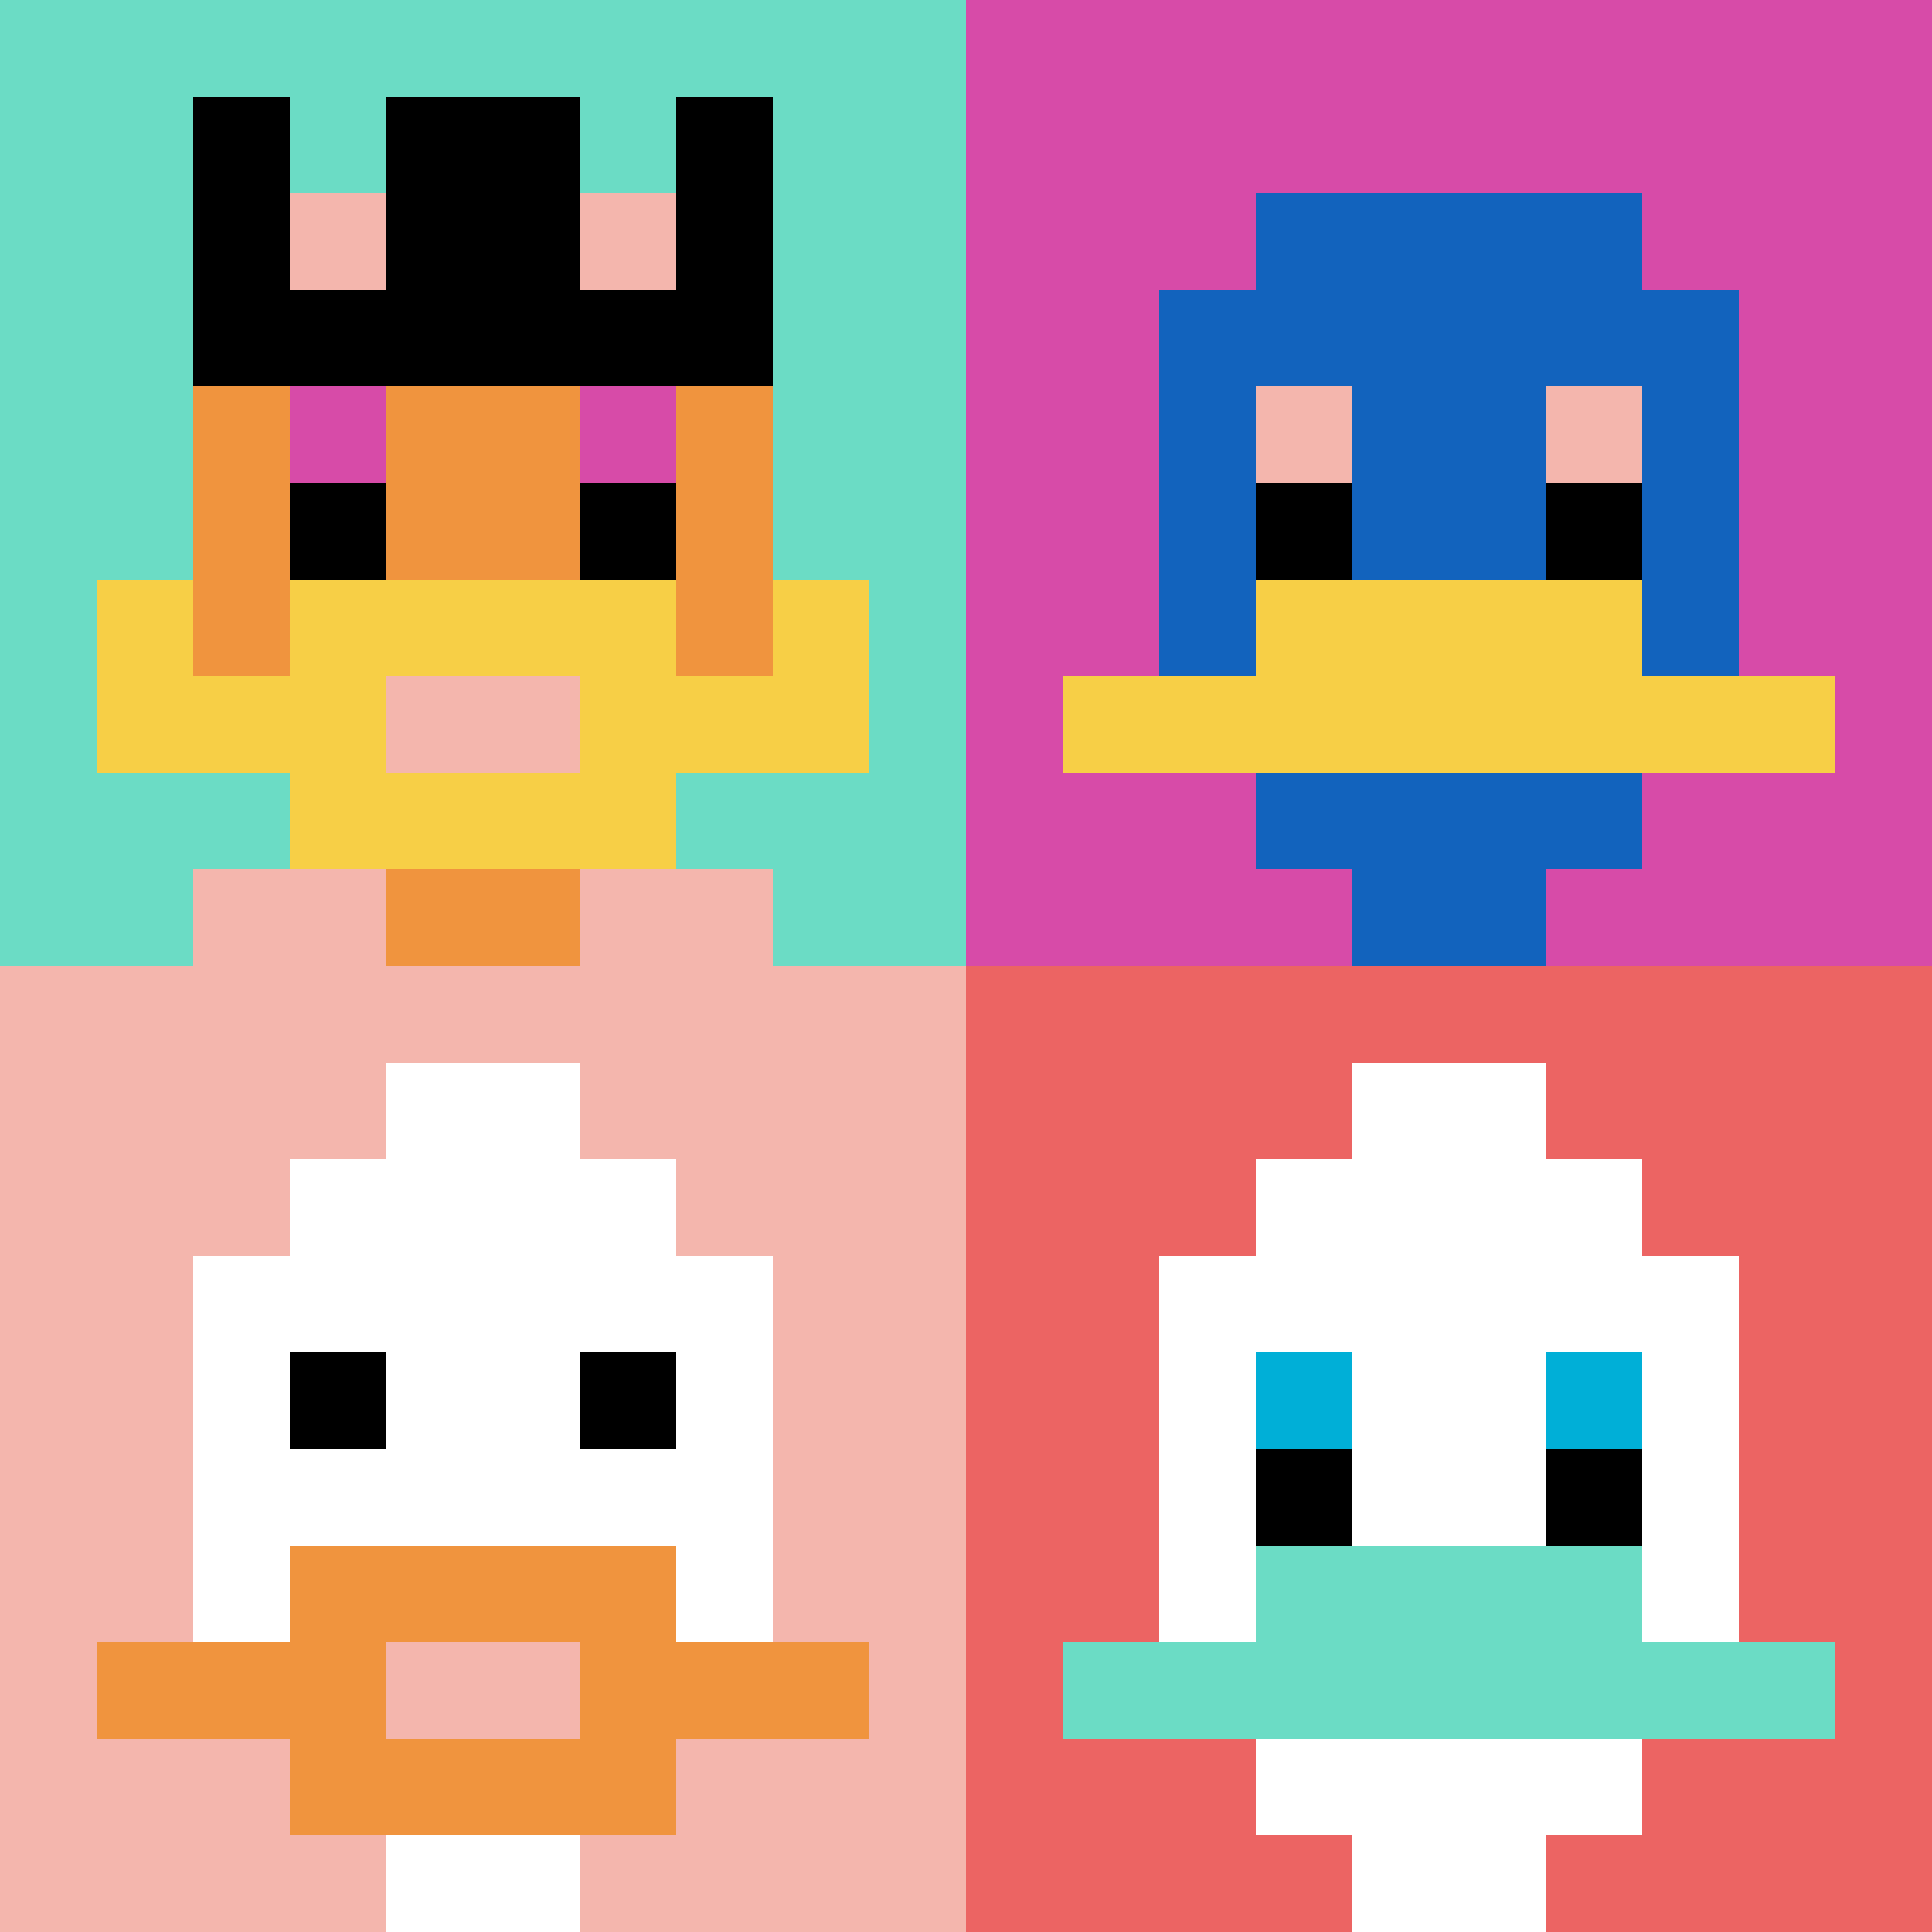 <svg xmlns="http://www.w3.org/2000/svg" version="1.1" width="705" height="705"><title>'goose-pfp-696940' by Dmitri Cherniak</title><desc>seed=696940
backgroundColor=#ffffff
padding=20
innerPadding=0
timeout=500
dimension=2
border=false
Save=function(){return n.handleSave()}
frame=1

Rendered at Sun Sep 15 2024 19:22:05 GMT+0200 (heure d’été d’Europe centrale)
Generated in 3ms
</desc><defs></defs><rect width="100%" height="100%" fill="#ffffff"></rect><g><g id="0-0"><rect x="0" y="0" height="352.5" width="352.5" fill="#6BDCC5"></rect><g><rect id="0-0-3-2-4-7" x="105.75" y="70.5" width="141" height="246.75" fill="#F0943E"></rect><rect id="0-0-2-3-6-5" x="70.5" y="105.75" width="211.5" height="176.25" fill="#F0943E"></rect><rect id="0-0-4-8-2-2" x="141" y="282" width="70.5" height="70.5" fill="#F0943E"></rect><rect id="0-0-1-7-8-1" x="35.25" y="246.75" width="282" height="35.25" fill="#F7CF46"></rect><rect id="0-0-3-6-4-3" x="105.75" y="211.5" width="141" height="105.75" fill="#F7CF46"></rect><rect id="0-0-4-7-2-1" x="141" y="246.75" width="70.5" height="35.25" fill="#F4B6AD"></rect><rect id="0-0-1-6-1-2" x="35.25" y="211.5" width="35.25" height="70.5" fill="#F7CF46"></rect><rect id="0-0-8-6-1-2" x="282" y="211.5" width="35.25" height="70.5" fill="#F7CF46"></rect><rect id="0-0-3-4-1-1" x="105.75" y="141" width="35.25" height="35.25" fill="#D74BA8"></rect><rect id="0-0-6-4-1-1" x="211.5" y="141" width="35.25" height="35.25" fill="#D74BA8"></rect><rect id="0-0-3-5-1-1" x="105.75" y="176.25" width="35.25" height="35.25" fill="#000000"></rect><rect id="0-0-6-5-1-1" x="211.5" y="176.25" width="35.25" height="35.25" fill="#000000"></rect><rect id="0-0-4-1-2-2" x="141" y="35.25" width="70.5" height="70.5" fill="#D74BA8"></rect><rect id="0-0-2-1-1-2" x="70.5" y="35.25" width="35.25" height="70.5" fill="#000000"></rect><rect id="0-0-4-1-2-2" x="141" y="35.25" width="70.5" height="70.5" fill="#000000"></rect><rect id="0-0-7-1-1-2" x="246.75" y="35.25" width="35.25" height="70.5" fill="#000000"></rect><rect id="0-0-2-2-6-2" x="70.5" y="70.5" width="211.5" height="70.5" fill="#000000"></rect><rect id="0-0-3-2-1-1" x="105.75" y="70.5" width="35.25" height="35.25" fill="#F4B6AD"></rect><rect id="0-0-6-2-1-1" x="211.5" y="70.5" width="35.25" height="35.25" fill="#F4B6AD"></rect><rect id="0-0-2-9-2-1" x="70.5" y="317.25" width="70.5" height="35.25" fill="#F4B6AD"></rect><rect id="0-0-6-9-2-1" x="211.5" y="317.25" width="70.5" height="35.25" fill="#F4B6AD"></rect></g><rect x="0" y="0" stroke="white" stroke-width="0" height="352.5" width="352.5" fill="none"></rect></g><g id="1-0"><rect x="352.5" y="0" height="352.5" width="352.5" fill="#D74BA8"></rect><g><rect id="352.5-0-3-2-4-7" x="458.25" y="70.5" width="141" height="246.75" fill="#1263BD"></rect><rect id="352.5-0-2-3-6-5" x="423" y="105.75" width="211.5" height="176.25" fill="#1263BD"></rect><rect id="352.5-0-4-8-2-2" x="493.5" y="282" width="70.5" height="70.5" fill="#1263BD"></rect><rect id="352.5-0-1-7-8-1" x="387.75" y="246.75" width="282" height="35.25" fill="#F7CF46"></rect><rect id="352.5-0-3-6-4-2" x="458.25" y="211.5" width="141" height="70.5" fill="#F7CF46"></rect><rect id="352.5-0-3-4-1-1" x="458.25" y="141" width="35.25" height="35.25" fill="#F4B6AD"></rect><rect id="352.5-0-6-4-1-1" x="564" y="141" width="35.25" height="35.25" fill="#F4B6AD"></rect><rect id="352.5-0-3-5-1-1" x="458.25" y="176.25" width="35.25" height="35.25" fill="#000000"></rect><rect id="352.5-0-6-5-1-1" x="564" y="176.25" width="35.25" height="35.25" fill="#000000"></rect></g><rect x="352.5" y="0" stroke="white" stroke-width="0" height="352.5" width="352.5" fill="none"></rect></g><g id="0-1"><rect x="0" y="352.5" height="352.5" width="352.5" fill="#F4B6AD"></rect><g><rect id="0-352.5-3-2-4-7" x="105.75" y="423" width="141" height="246.75" fill="#ffffff"></rect><rect id="0-352.5-2-3-6-5" x="70.5" y="458.25" width="211.5" height="176.25" fill="#ffffff"></rect><rect id="0-352.5-4-8-2-2" x="141" y="634.5" width="70.5" height="70.5" fill="#ffffff"></rect><rect id="0-352.5-1-7-8-1" x="35.25" y="599.25" width="282" height="35.25" fill="#F0943E"></rect><rect id="0-352.5-3-6-4-3" x="105.75" y="564" width="141" height="105.75" fill="#F0943E"></rect><rect id="0-352.5-4-7-2-1" x="141" y="599.25" width="70.5" height="35.25" fill="#F4B6AD"></rect><rect id="0-352.5-3-4-1-1" x="105.75" y="493.5" width="35.25" height="35.25" fill="#000000"></rect><rect id="0-352.5-6-4-1-1" x="211.5" y="493.5" width="35.25" height="35.25" fill="#000000"></rect><rect id="0-352.5-4-1-2-2" x="141" y="387.75" width="70.5" height="70.5" fill="#ffffff"></rect></g><rect x="0" y="352.5" stroke="white" stroke-width="0" height="352.5" width="352.5" fill="none"></rect></g><g id="1-1"><rect x="352.5" y="352.5" height="352.5" width="352.5" fill="#EC6463"></rect><g><rect id="352.5-352.5-3-2-4-7" x="458.25" y="423" width="141" height="246.75" fill="#ffffff"></rect><rect id="352.5-352.5-2-3-6-5" x="423" y="458.25" width="211.5" height="176.25" fill="#ffffff"></rect><rect id="352.5-352.5-4-8-2-2" x="493.5" y="634.5" width="70.5" height="70.5" fill="#ffffff"></rect><rect id="352.5-352.5-1-7-8-1" x="387.75" y="599.25" width="282" height="35.25" fill="#6BDCC5"></rect><rect id="352.5-352.5-3-6-4-2" x="458.25" y="564" width="141" height="70.5" fill="#6BDCC5"></rect><rect id="352.5-352.5-3-4-1-1" x="458.25" y="493.5" width="35.25" height="35.25" fill="#00AFD7"></rect><rect id="352.5-352.5-6-4-1-1" x="564" y="493.5" width="35.25" height="35.25" fill="#00AFD7"></rect><rect id="352.5-352.5-3-5-1-1" x="458.25" y="528.75" width="35.25" height="35.25" fill="#000000"></rect><rect id="352.5-352.5-6-5-1-1" x="564" y="528.75" width="35.25" height="35.25" fill="#000000"></rect><rect id="352.5-352.5-4-1-2-2" x="493.5" y="387.75" width="70.5" height="70.5" fill="#ffffff"></rect></g><rect x="352.5" y="352.5" stroke="white" stroke-width="0" height="352.5" width="352.5" fill="none"></rect></g></g></svg>
